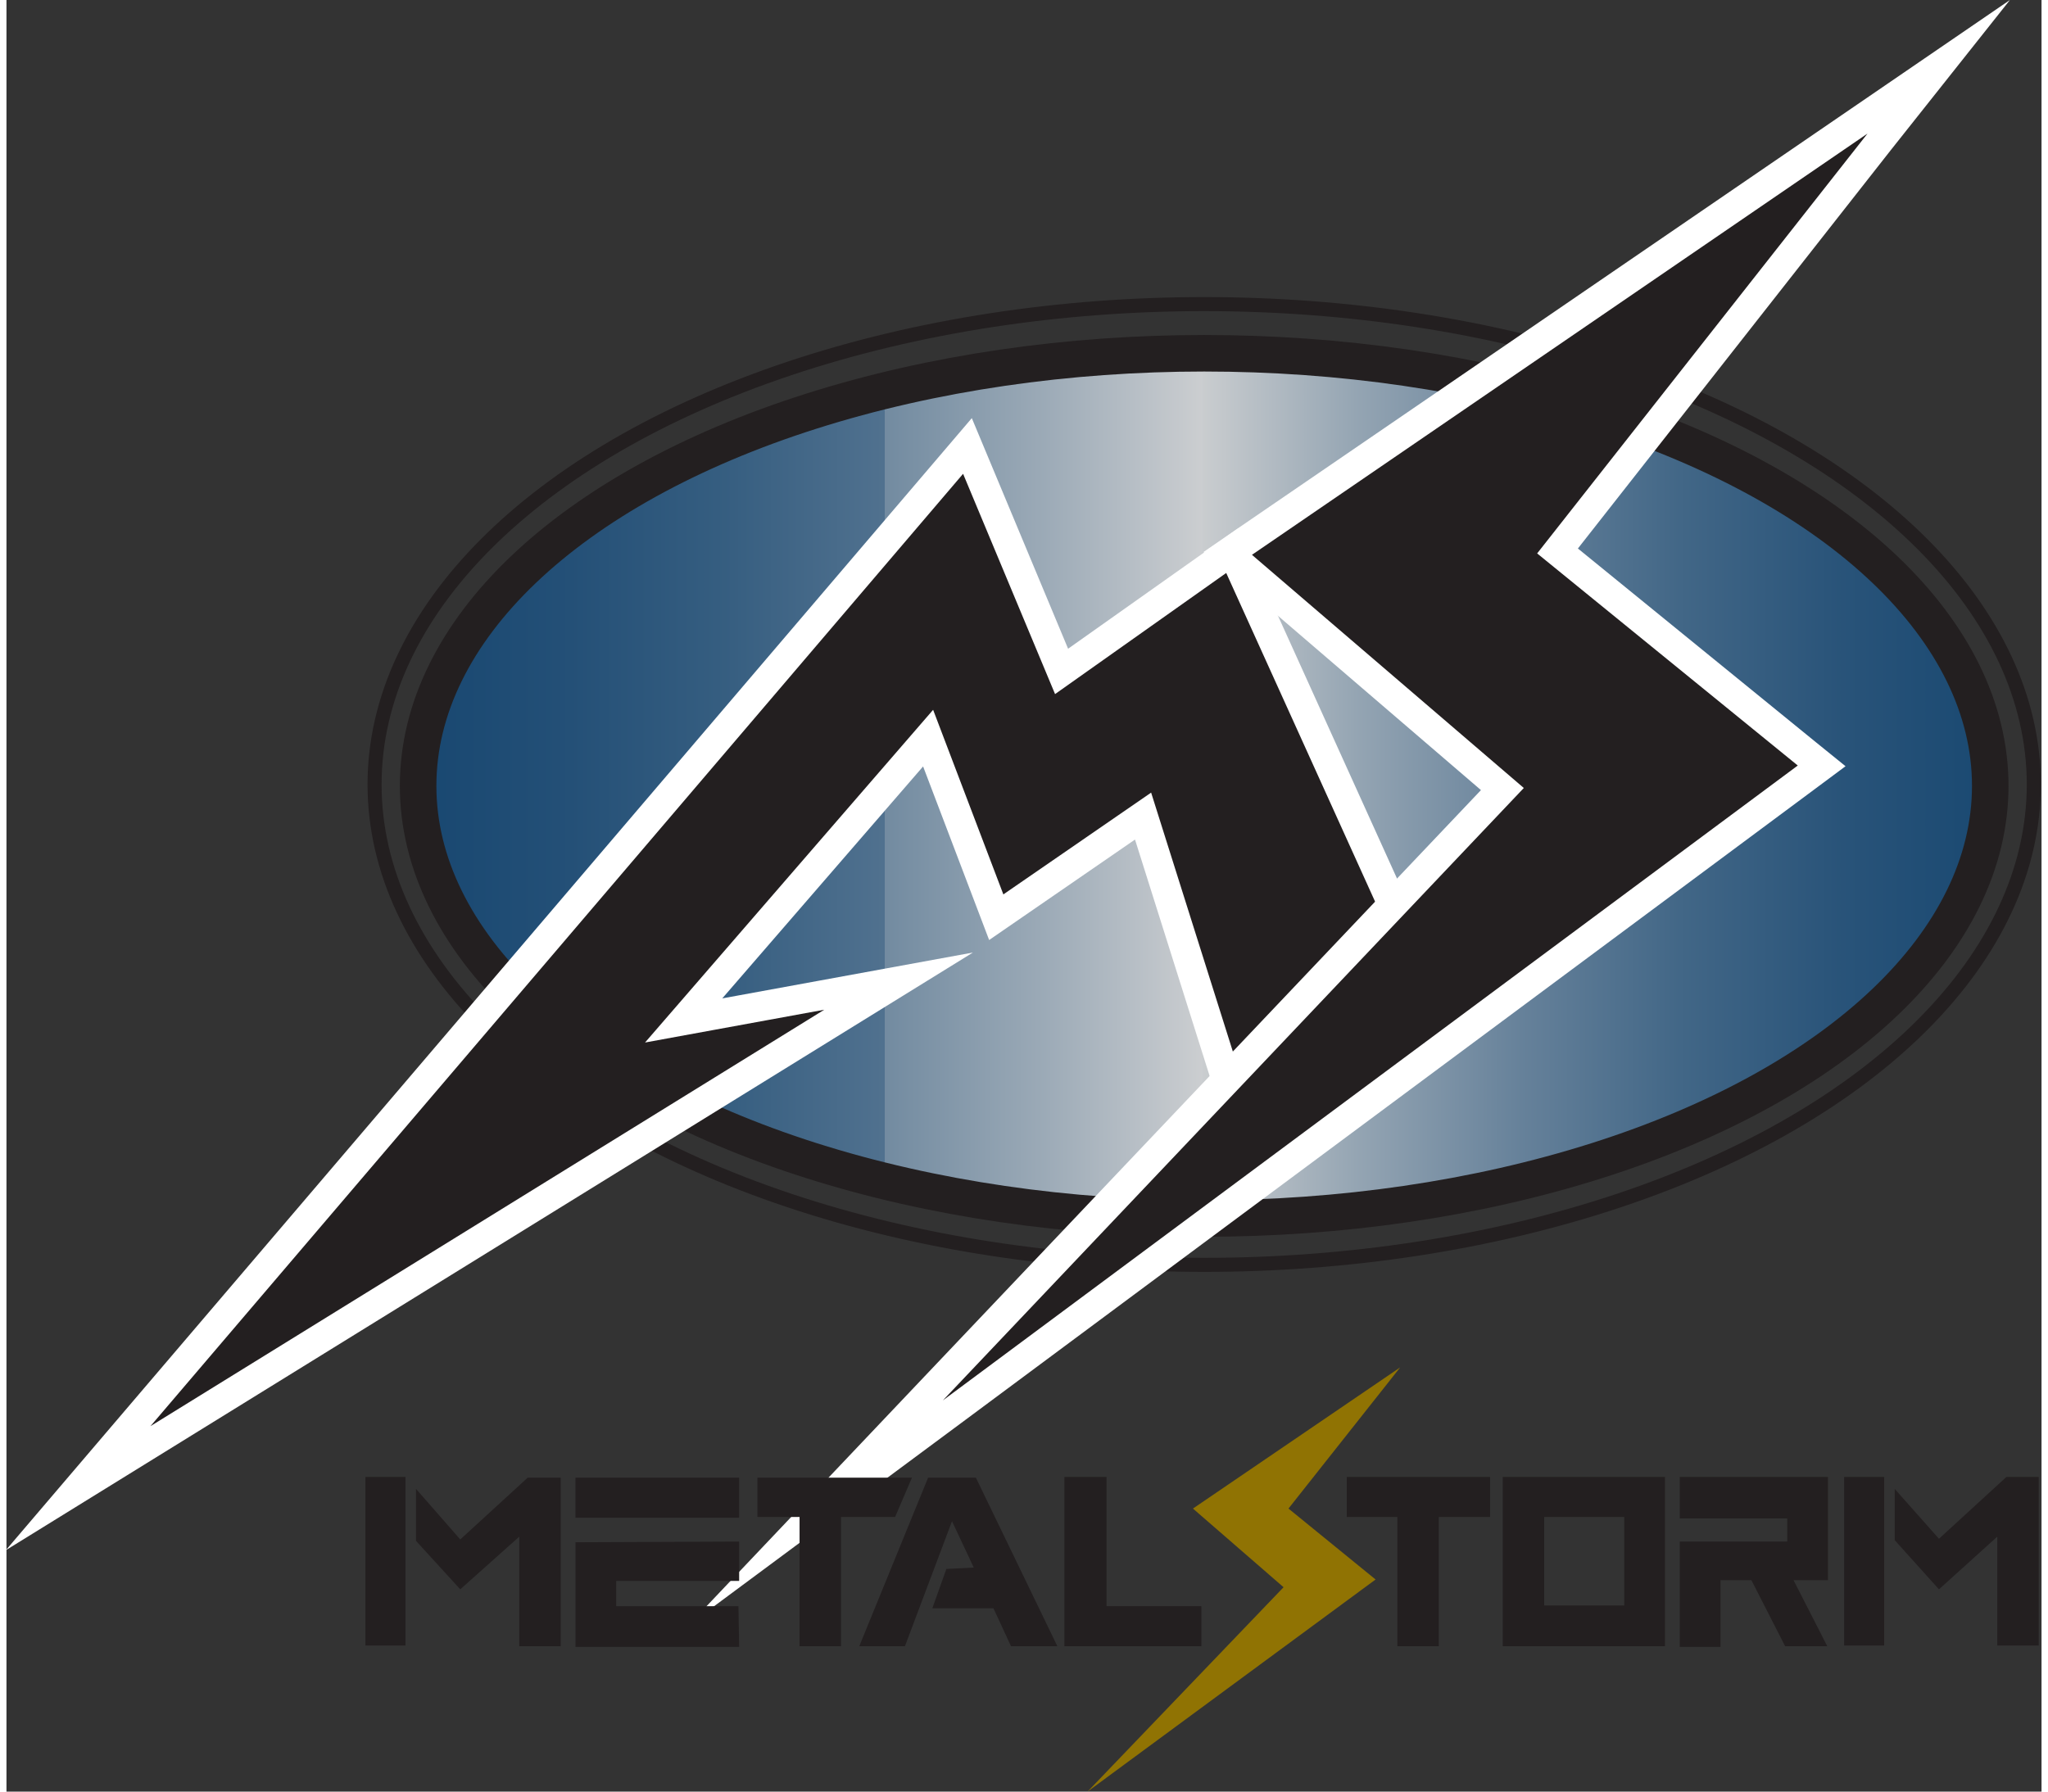 <?xml version="1.0" encoding="UTF-8"?><svg id="a" xmlns="http://www.w3.org/2000/svg" width="4in" height="3.5in" xmlns:xlink="http://www.w3.org/1999/xlink" viewBox="0 0 289.7 255.1"><rect x="0" y="0" width="289.7" height="255.1" fill="#333333" stroke="none"/><defs><linearGradient id="b" x1="57.1" y1="112.3" x2="283.5" y2="112.3" gradientUnits="userSpaceOnUse"><stop offset="0" stop-color="#404040"/><stop offset="0" stop-color="#26445e"/><stop offset="0" stop-color="#134775"/><stop offset="0" stop-color="#0d497e"/><stop offset="0" stop-color="#114c80"/><stop offset=".1" stop-color="#205788"/><stop offset=".2" stop-color="#376994"/><stop offset=".3" stop-color="#5881a6"/><stop offset=".3" stop-color="#82a1bc"/><stop offset=".4" stop-color="#b6c8d8"/><stop offset=".5" stop-color="#f2f5f8"/><stop offset=".5" stop-color="#fff"/><stop offset=".5" stop-color="#eff3f6"/><stop offset=".6" stop-color="#abc0d2"/><stop offset=".7" stop-color="#7395b4"/><stop offset=".8" stop-color="#46749c"/><stop offset=".9" stop-color="#275c8b"/><stop offset="1" stop-color="#134e81"/><stop offset="1" stop-color="#0d497e"/></linearGradient></defs><ellipse cx="170.3" cy="112.3" rx="113.2" ry="62.2" fill="url(#b)" opacity=".8" stroke-width="0"/><rect x="51.1" y="210.3" width="5.7" height="24" fill="#231f20" stroke-width="0"/><polygon points="58.3 212 64.6 219.2 74.2 210.4 78.9 210.4 78.9 234.4 73 234.4 73 218.8 64.6 226.3 58.3 219.4 58.3 212" fill="#231f20" stroke-width="0"/><rect x="89.8" y="201.5" width="5.7" height="23.3" transform="translate(-120.5 305.9) rotate(-90)" fill="#231f20" stroke-width="0"/><polygon points="131.2 210.4 121.4 234.4 127.9 234.4 134.6 216.6 137.7 223.2 133.8 223.4 131.8 229 140.5 229 143 234.4 149.6 234.4 138 210.4 131.2 210.4" fill="#231f20" stroke-width="0"/><polygon points="203.9 216 211.2 216 211.2 210.3 190.8 210.3 190.8 216 198 216 198 234.4 203.9 234.4 203.9 216" fill="#231f20" stroke-width="0"/><path d="m236.1,234.4h-23.1v-24.1h23.1v24.1Zm-5.8-18.4h-11.4v12.6h11.4v-12.6Z" fill="#231f20" stroke-width="0"/><path d="m238.2,210.3h21.1v14.7h-4.9l4.8,9.4h-6l-4.8-9.4h-4.4v9.5h-5.8v-15h15.3v-3.3h-15.3s0-6.4,0-5.7Z" fill="#231f20" stroke-width="0"/><ellipse cx="170.5" cy="111.9" rx="111.9" ry="61.6" fill="none" stroke="#231f20" stroke-miterlimit="10" stroke-width="5.2"/><ellipse cx="170.5" cy="111.7" rx="118.1" ry="68.4" fill="none" stroke="#231f20" stroke-miterlimit="10" stroke-width="2"/><polygon points="199 132.5 174.5 78.4 150.2 95.6 136.8 63.5 10.2 211.9 127 139.7 96.4 145.3 131.2 105.1 140.9 130.6 161.8 116.2 174.8 157.4 199 132.5" fill="#231f20" stroke="#fff" stroke-miterlimit="10" stroke-width="4.2"/><polygon points="212.9 112.4 173.9 78.8 275.1 9.4 220.8 78.5 258.4 109.1 115.2 215.4 212.9 112.4" fill="#231f20" stroke-width="0"/><path d="m265.1,18.8l-47.2,60,37.1,30.2-121.7,90.4,82.7-87.2-38.7-33.2,87.8-60.1M285.2,0l-22.5,15.4-87.8,60.1-4.5,3.1,4.1,3.5,35.4,30.4-79.7,84-33.1,34.9,38.7-28.7,121.7-90.4,4.3-3.2-4.2-3.4-33.9-27.6,44.6-56.8L285.2,0h0Z" fill="#fff" stroke-width="0"/><polygon points="81 219.6 81 234.5 104.3 234.5 104.2 228.7 86.8 228.7 86.8 225.1 104.3 225.1 104.3 219.5 81 219.6" fill="#231f20" stroke-width="0"/><polygon points="106.9 210.4 106.9 216 112.9 216 112.9 234.4 118.8 234.4 118.8 216 126.5 216 128.9 210.4 106.9 210.4" fill="#231f20" stroke-width="0"/><polygon points="150.6 210.3 156.6 210.3 156.6 228.7 170.1 228.7 170.1 234.4 150.6 234.4 150.6 210.3" fill="#231f20" stroke-width="0"/><rect x="261.6" y="210.3" width="5.7" height="24" fill="#231f20" stroke-width="0"/><polygon points="268.8 212 275.1 219.1 284.7 210.3 289.3 210.3 289.3 234.3 283.4 234.3 283.4 218.8 275.1 226.3 268.8 219.3 268.8 212" fill="#231f20" stroke-width="0"/><polygon points="198.4 194.7 182.5 214.8 194.9 224.9 153.9 255.1 181.8 226 168.9 214.8 198.4 194.7" fill="#907303" stroke-width="0"/></svg>